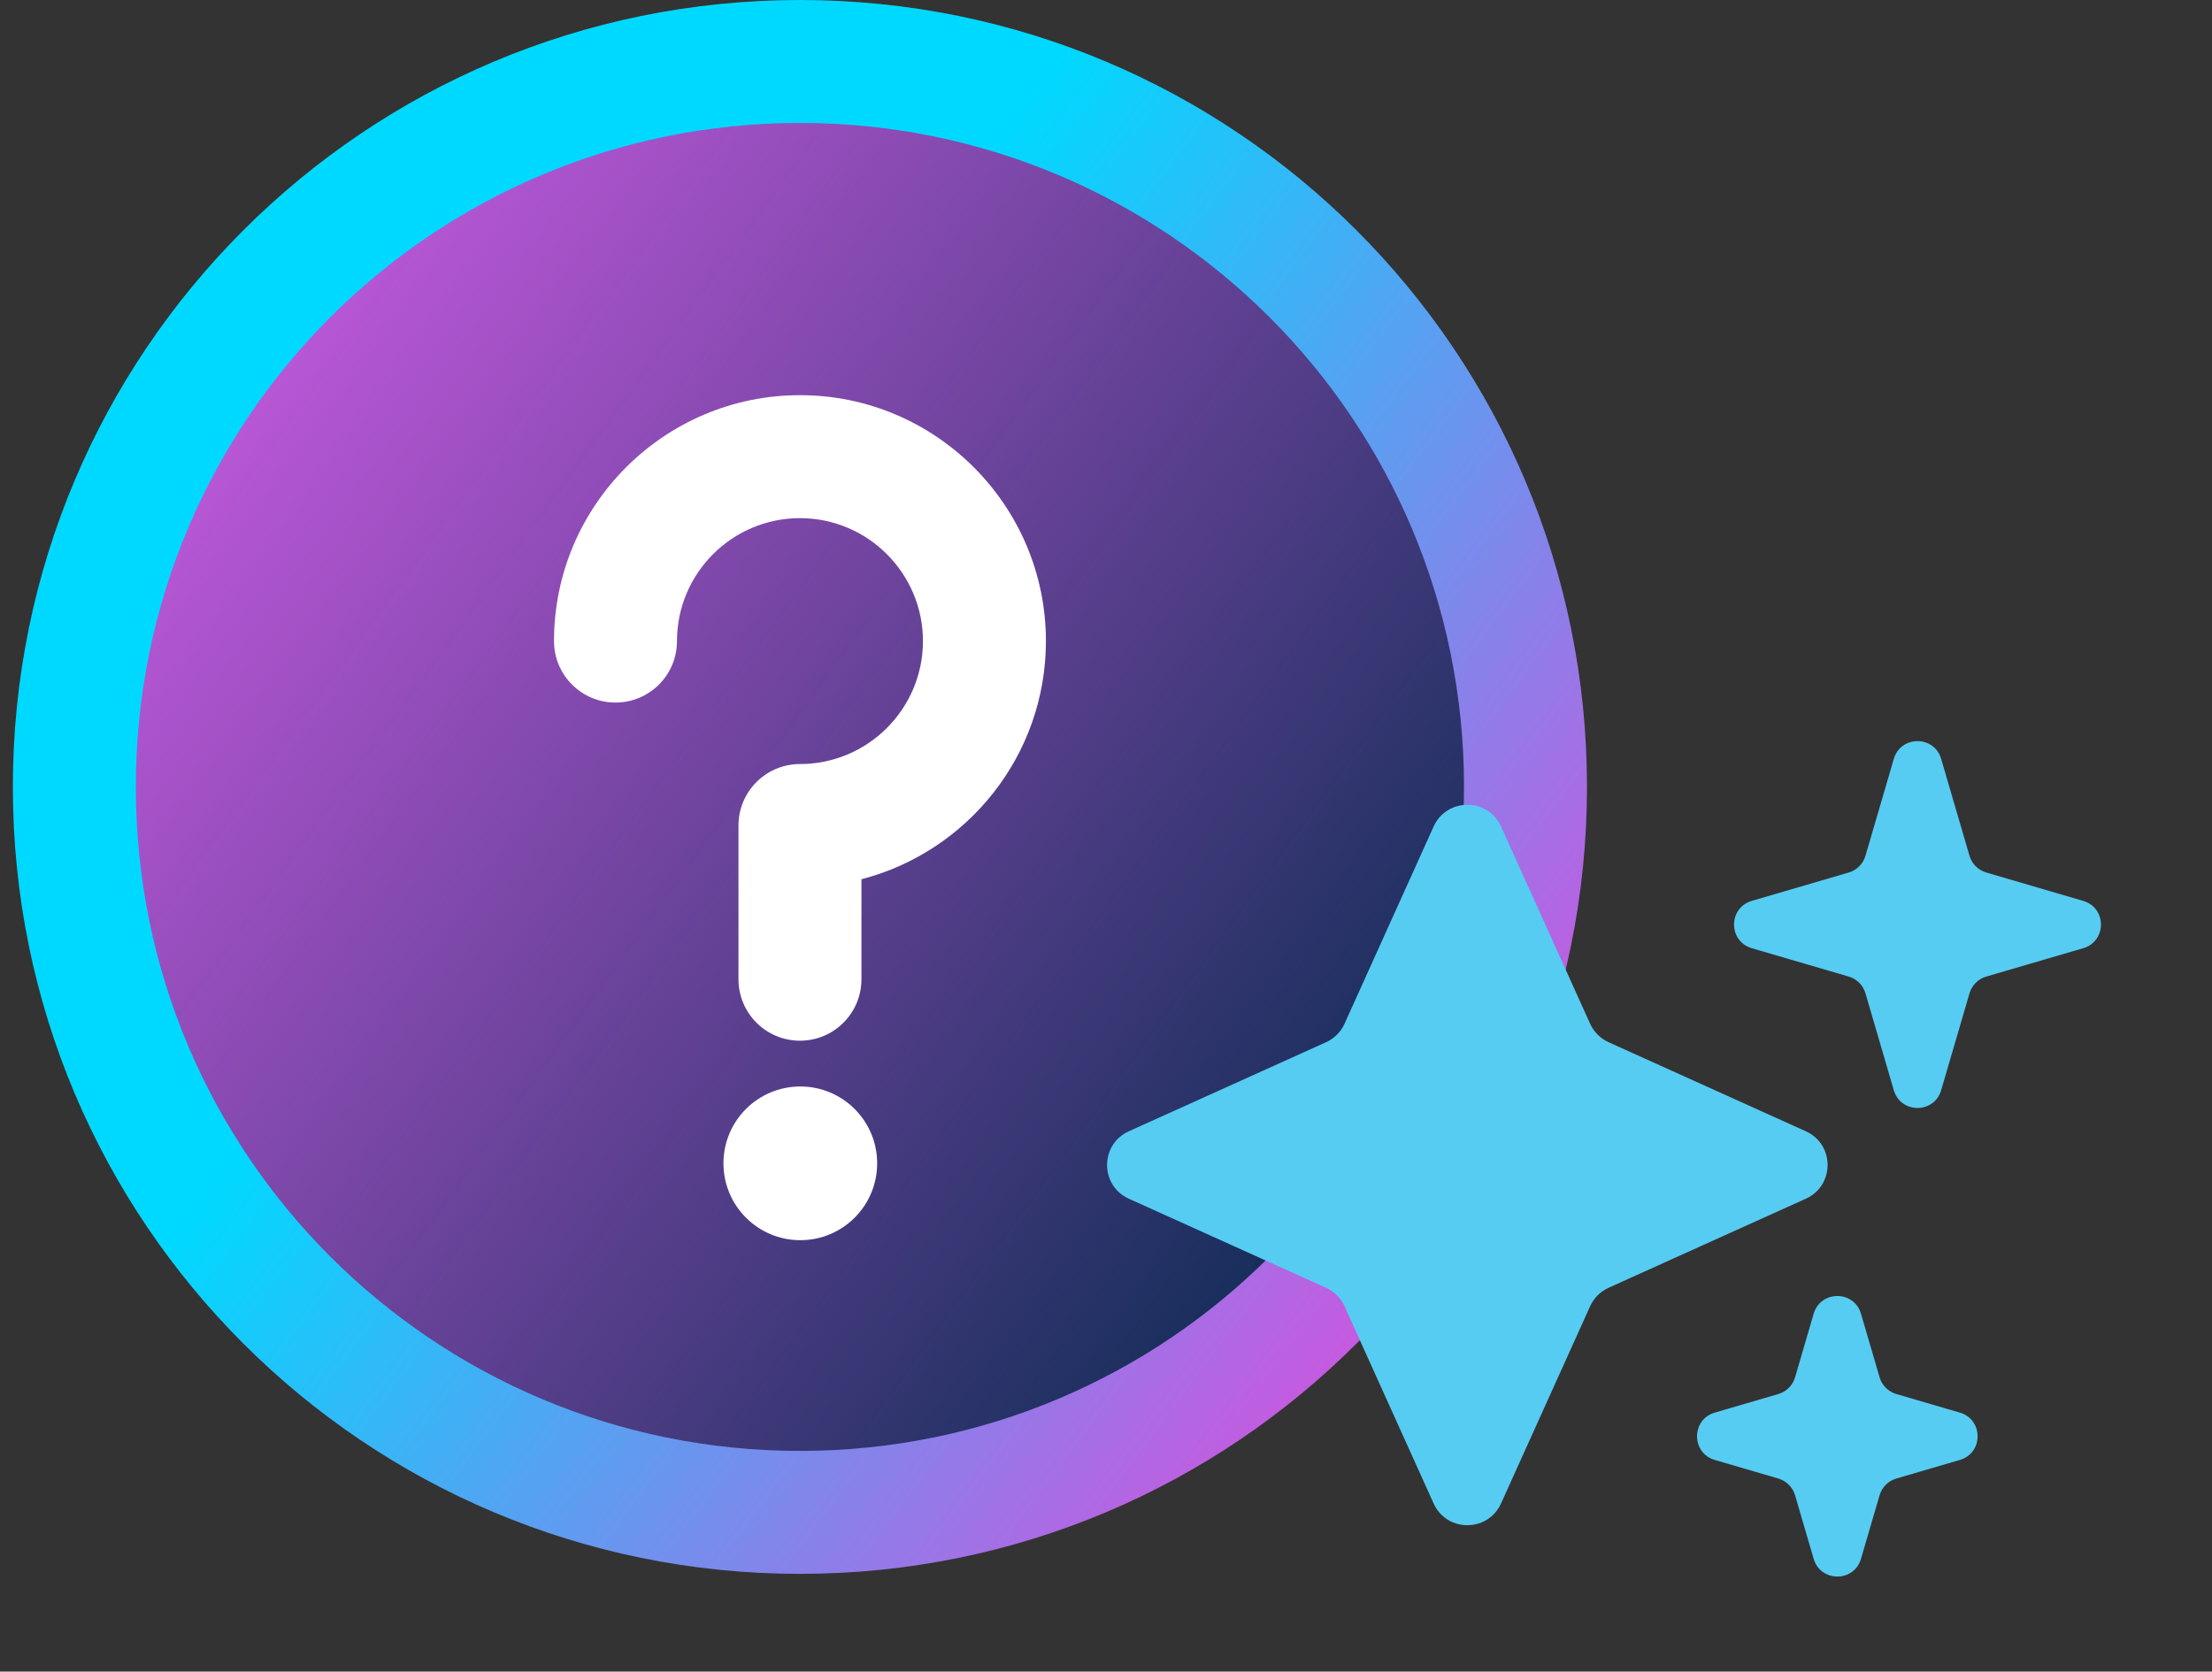 <svg width="86" height="65" viewBox="0 0 86 65" fill="none" xmlns="http://www.w3.org/2000/svg">
<rect x="0" y="0" width="86" height="65" fill="#333333" stroke="none"/>
<g clip-path="url(#clip0_912_174678)">
<circle cx="31.102" cy="30.6" r="27.2" fill="#092B50"/>
<circle cx="31.102" cy="30.6" r="27.2" fill="url(#paint0_linear_912_174678)"/>
<path d="M31.115 48.225C32.766 48.225 34.103 46.887 34.103 45.236C34.103 43.586 32.766 42.248 31.115 42.248C29.465 42.248 28.127 43.586 28.127 45.236C28.127 46.887 29.465 48.225 31.115 48.225Z" fill="white"/>
<path d="M31.1 0C14.188 0 0.5 13.686 0.5 30.6C0.5 47.512 14.186 61.2 31.1 61.2C48.012 61.2 61.7 47.514 61.7 30.6C61.7 13.688 48.014 0 31.1 0ZM31.1 56.419C16.831 56.419 5.281 44.871 5.281 30.6C5.281 16.331 16.829 4.781 31.1 4.781C45.369 4.781 56.919 16.329 56.919 30.6C56.919 44.869 45.371 56.419 31.1 56.419Z" fill="url(#paint1_linear_912_174678)"/>
<path d="M31.102 15.366C25.829 15.366 21.539 19.656 21.539 24.929C21.539 26.249 22.609 27.319 23.93 27.319C25.25 27.319 26.32 26.249 26.32 24.929C26.32 22.292 28.465 20.148 31.102 20.148C33.738 20.148 35.883 22.292 35.883 24.929C35.883 27.565 33.738 29.71 31.102 29.71C29.781 29.71 28.711 30.78 28.711 32.101V38.077C28.711 39.398 29.781 40.468 31.102 40.468C32.422 40.468 33.492 39.398 33.492 38.077V34.189C37.612 33.124 40.664 29.376 40.664 24.929C40.664 19.656 36.374 15.366 31.102 15.366Z" fill="white"/>
</g>
<path d="M55.737 32.141C56.247 31.012 57.849 31.012 58.359 32.141L61.822 39.808C61.966 40.127 62.222 40.383 62.541 40.527L70.208 43.99C71.337 44.5 71.337 46.102 70.208 46.612L62.541 50.075C62.222 50.219 61.966 50.475 61.822 50.794L58.359 58.461C57.849 59.59 56.247 59.59 55.737 58.461L52.274 50.794C52.13 50.475 51.874 50.219 51.555 50.075L43.888 46.612C42.76 46.102 42.76 44.5 43.888 43.99L51.555 40.527C51.874 40.383 52.13 40.127 52.274 39.808L55.737 32.141Z" fill="#56CCF2"/>
<path d="M73.629 29.509C73.898 28.589 75.201 28.589 75.47 29.509L76.572 33.277C76.664 33.591 76.91 33.837 77.224 33.928L80.992 35.031C81.912 35.3 81.912 36.602 80.992 36.871L77.224 37.974C76.91 38.065 76.664 38.311 76.572 38.625L75.47 42.394C75.201 43.313 73.898 43.313 73.629 42.394L72.527 38.625C72.435 38.311 72.19 38.065 71.876 37.974L68.107 36.871C67.188 36.602 67.188 35.3 68.107 35.031L71.876 33.928C72.19 33.837 72.435 33.591 72.527 33.277L73.629 29.509Z" fill="#56CCF2"/>
<path d="M70.513 51.086C70.782 50.166 72.085 50.166 72.353 51.086L73.076 53.556C73.168 53.87 73.413 54.115 73.727 54.207L76.197 54.93C77.117 55.199 77.117 56.502 76.197 56.77L73.727 57.493C73.413 57.585 73.168 57.83 73.076 58.144L72.353 60.614C72.085 61.534 70.782 61.534 70.513 60.614L69.79 58.144C69.698 57.83 69.453 57.585 69.139 57.493L66.669 56.77C65.749 56.502 65.749 55.199 66.669 54.93L69.139 54.207C69.453 54.115 69.698 53.87 69.79 53.556L70.513 51.086Z" fill="#56CCF2"/>
<defs>
<linearGradient id="paint0_linear_912_174678" x1="54.902" y1="49.3" x2="5.602" y2="13.6" gradientUnits="userSpaceOnUse">
<stop stop-color="#C65AE1" stop-opacity="0"/>
<stop offset="1" stop-color="#C65AE1"/>
</linearGradient>
<linearGradient id="paint1_linear_912_174678" x1="54.9" y1="49.3" x2="7.3" y2="13.6" gradientUnits="userSpaceOnUse">
<stop stop-color="#C55AE0"/>
<stop offset="0.66" stop-color="#00D9FF"/>
</linearGradient>
<clipPath id="clip0_912_174678">
<rect width="61.2" height="61.2" fill="white" transform="translate(0.5)"/>
</clipPath>
</defs>
</svg>
